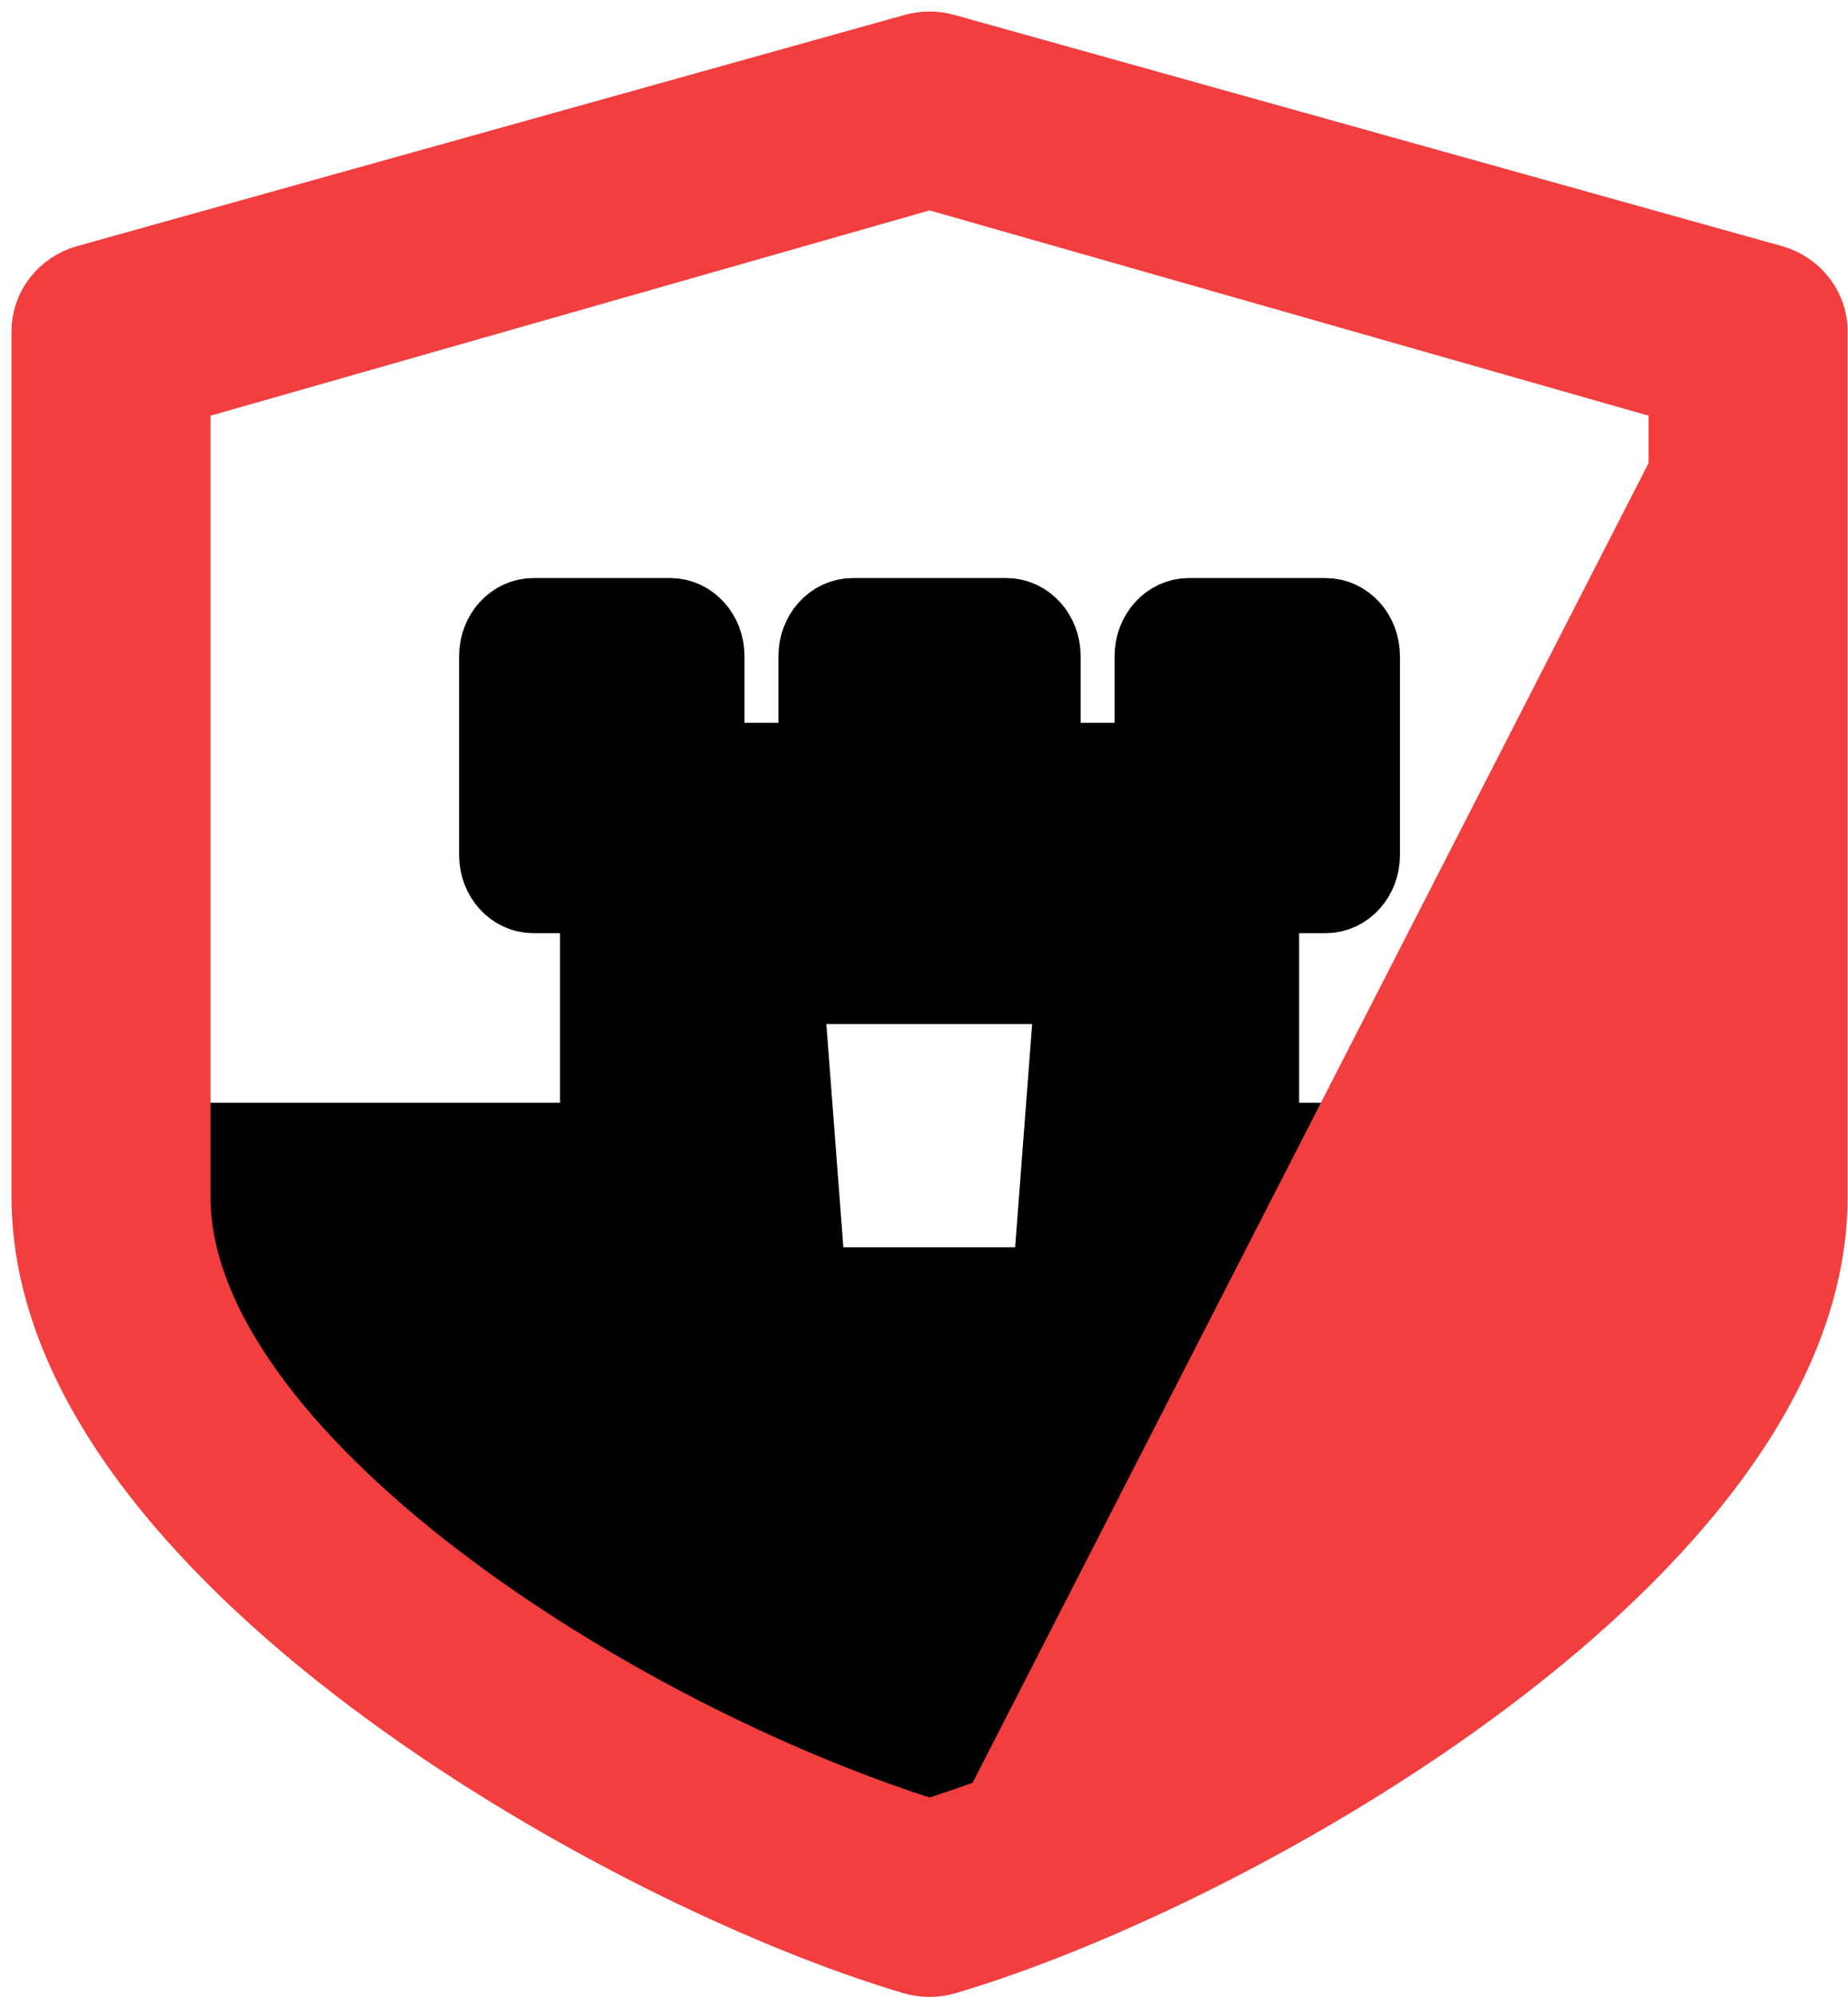 <svg width="150" height="162" viewBox="0 0 150 162" fill="none" xmlns="http://www.w3.org/2000/svg">
<path fill-rule="evenodd" clip-rule="evenodd" d="M18.837 92.854H48.849V75.241C48.849 73.62 47.67 72.305 46.215 72.305H43.297C41.843 72.305 40.664 70.991 40.664 69.37V53.225C40.664 51.603 41.843 50.289 43.297 50.289H54.4C55.855 50.289 57.034 51.603 57.034 53.225V59.096C57.034 60.717 58.212 62.031 59.667 62.031H63.95C65.404 62.031 66.583 60.717 66.583 59.096V53.225C66.583 51.603 67.762 50.289 69.216 50.289H81.684C83.138 50.289 84.317 51.603 84.317 53.225V59.096C84.317 60.717 85.496 62.031 86.95 62.031H91.233C92.687 62.031 93.866 60.717 93.866 59.096V53.225C93.866 51.603 95.045 50.289 96.499 50.289H107.603C109.057 50.289 110.236 51.603 110.236 53.225V69.37C110.236 70.991 109.057 72.305 107.603 72.305H104.684C103.23 72.305 102.051 73.62 102.051 75.241V92.854H132.063L129.553 113.837L115.382 131.902L76.735 151.902L54.4 143.515L22.629 117.063L18.837 92.854ZM84.492 79.677H66.36C64.853 79.677 63.631 80.991 63.631 82.612L65.083 101.645C65.083 103.266 66.304 104.58 67.811 104.58H83.04C84.547 104.58 85.769 103.266 85.769 101.645L87.22 82.612C87.22 80.991 85.999 79.677 84.492 79.677Z" fill="black" stroke="black" stroke-width="6.794"/>
<path d="M144.111 21.929L144.118 21.931C146.318 22.563 147.935 24.526 147.935 26.878V97.091C147.935 104.571 144.843 111.792 140.029 118.44C135.212 125.094 128.585 131.298 121.282 136.795C106.688 147.779 89.101 156.155 77.001 159.739M144.111 21.929L76.424 157.79M144.111 21.929L144.104 21.927L76.945 3.176C76.944 3.175 76.942 3.175 76.941 3.175C75.963 2.899 74.932 2.899 73.955 3.175C73.954 3.175 73.953 3.175 73.952 3.176L6.793 21.927L6.793 21.927L6.784 21.929C4.577 22.556 2.968 24.534 2.968 26.878V97.091C2.968 104.571 6.06 111.792 10.874 118.442C15.691 125.096 22.318 131.3 29.621 136.798C44.215 147.782 61.803 156.158 73.903 159.739M144.111 21.929L74.479 157.79M77.001 159.739L76.424 157.79M77.001 159.739C77.002 159.738 77.002 159.738 77.002 159.738L76.424 157.79M77.001 159.739C76.483 159.892 75.959 159.96 75.452 159.96C74.944 159.96 74.42 159.892 73.903 159.739M76.424 157.79C76.109 157.884 75.78 157.927 75.452 157.927C75.123 157.927 74.795 157.884 74.479 157.79M73.903 159.739L74.479 157.79M73.903 159.739C73.902 159.739 73.901 159.738 73.901 159.738L74.479 157.79M135.848 97.091C135.848 102.011 133.795 107.16 130.109 112.33C126.43 117.491 121.214 122.542 115.13 127.217C103.144 136.427 88.045 143.983 75.452 147.946C62.858 143.983 47.759 136.427 35.774 127.217C29.689 122.542 24.473 117.491 20.794 112.33C17.108 107.16 15.055 102.011 15.055 97.091V32.189L75.452 14.954L135.848 32.189V97.091Z" fill="#F23E3E" stroke="#F23E3E" stroke-width="4.065"/>
</svg>
